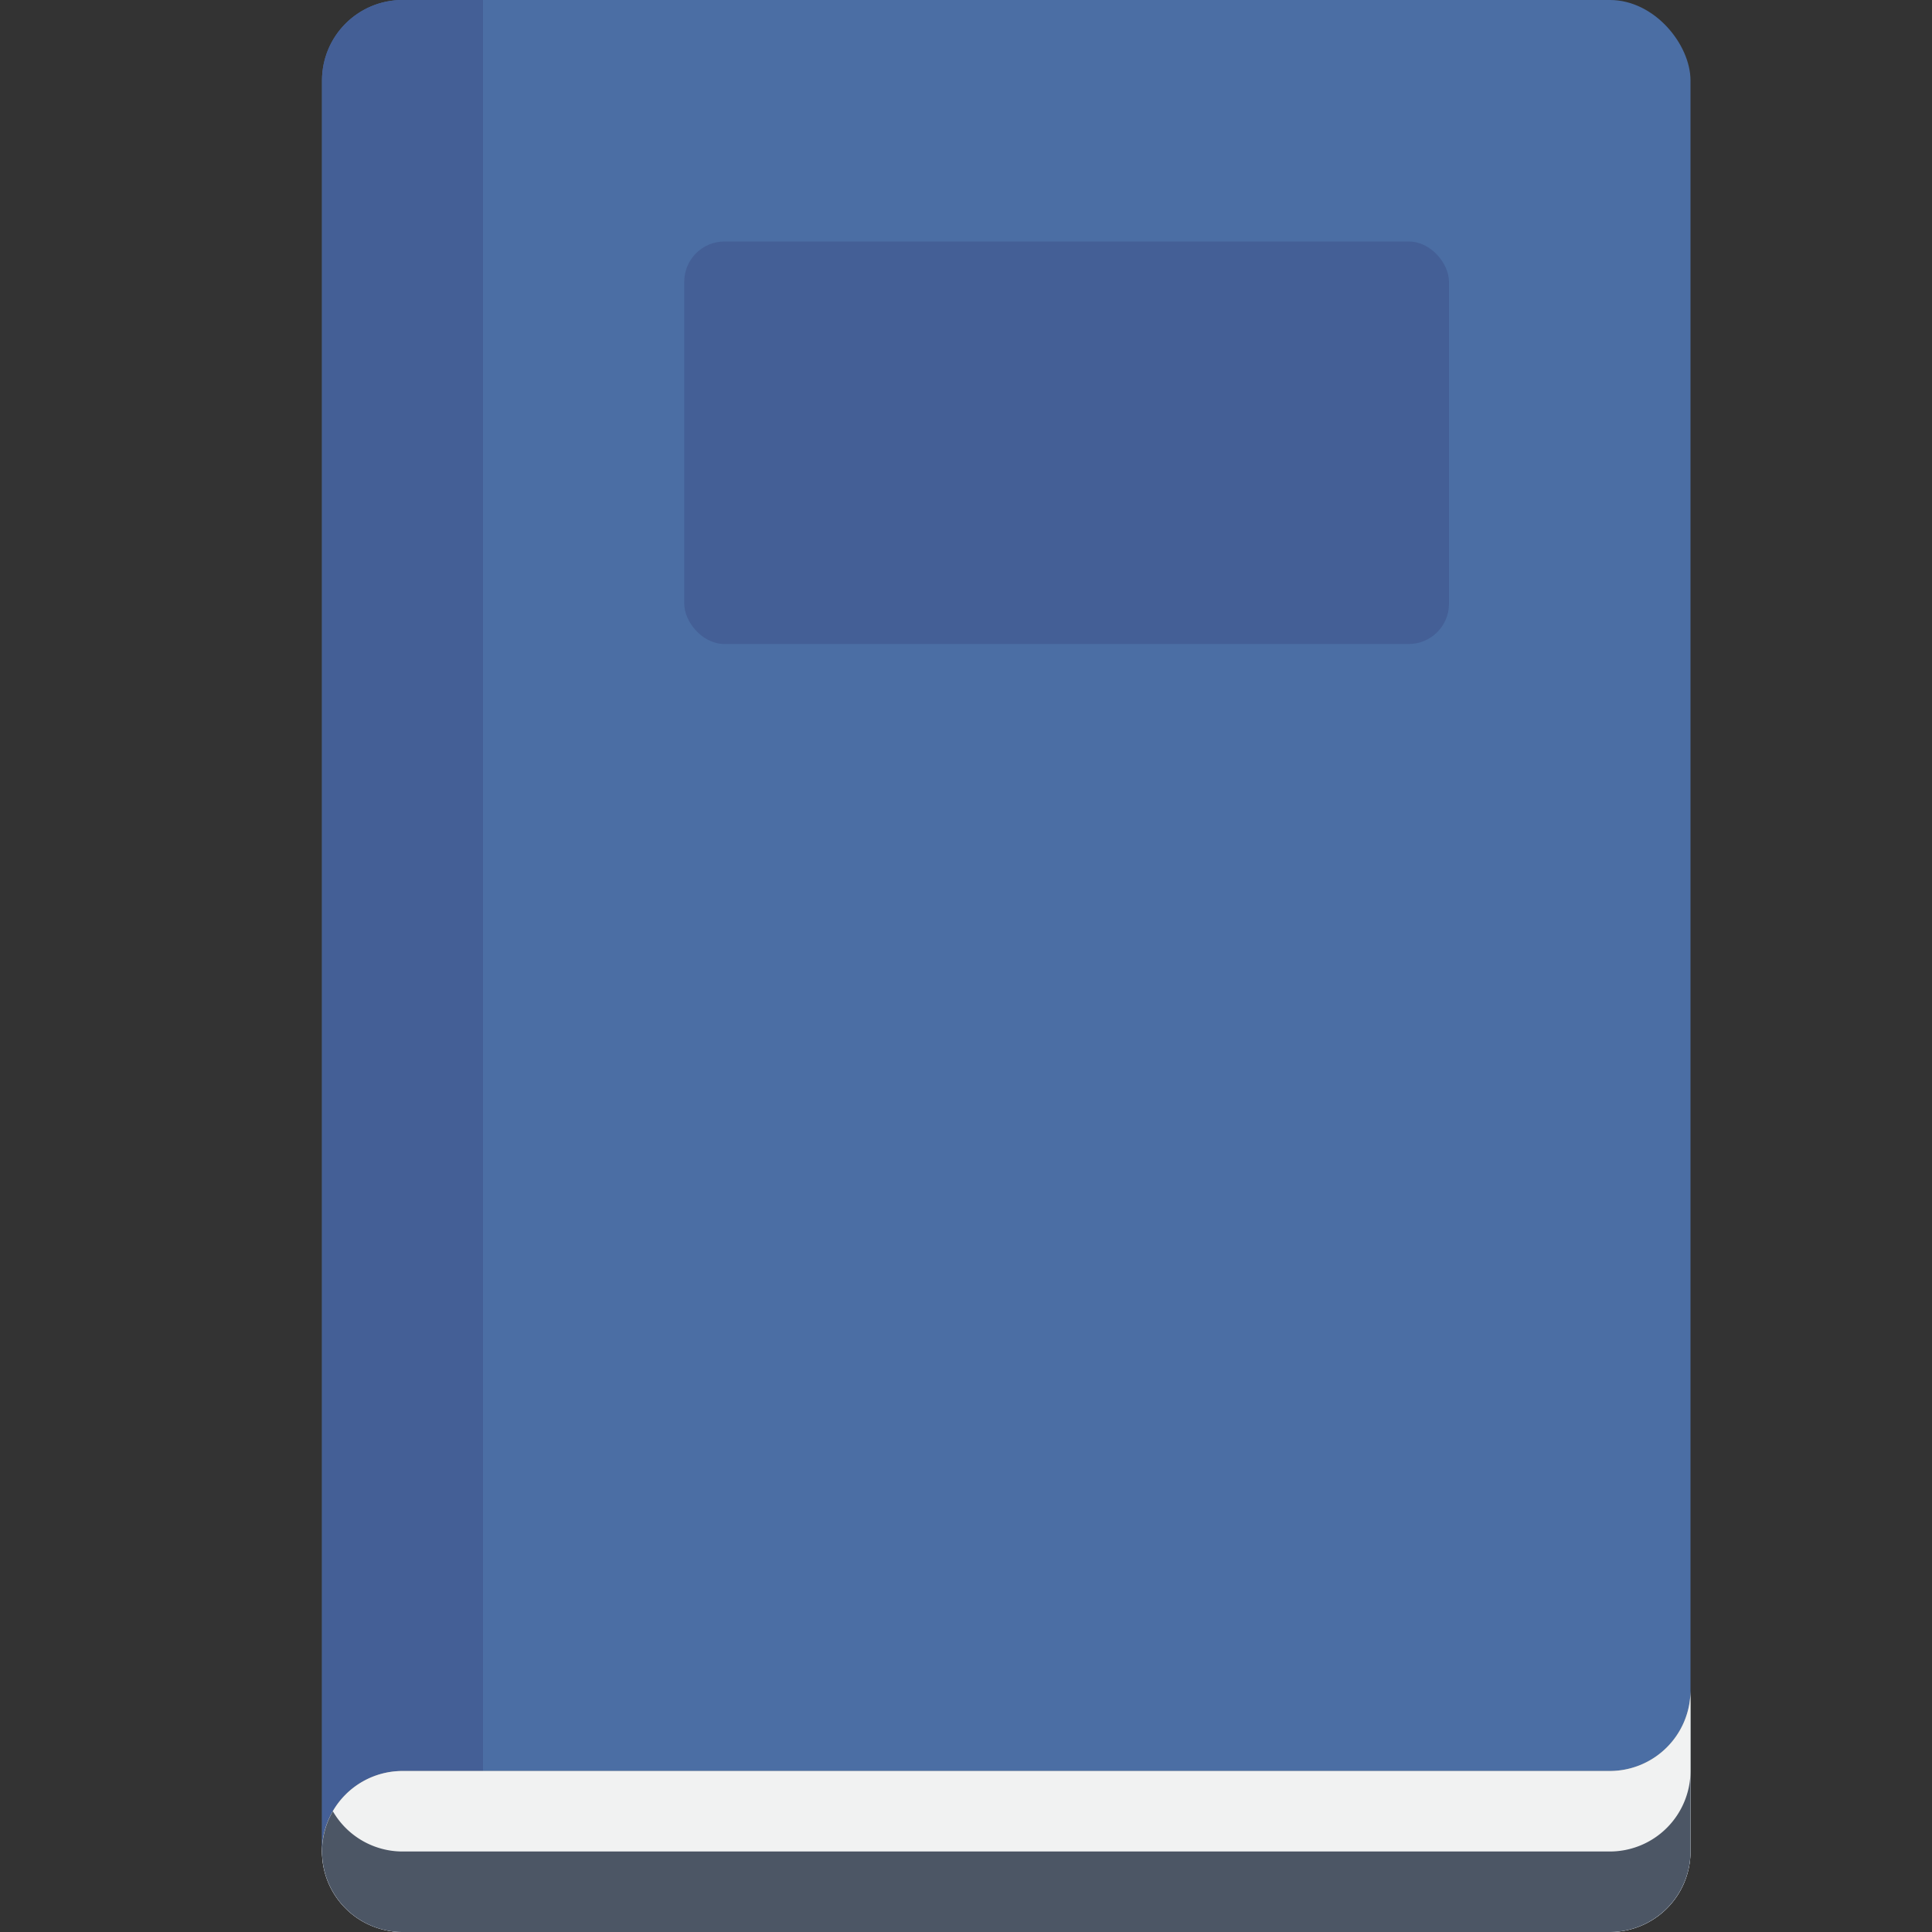 <?xml version="1.0" ?>
<!-- Uploaded to: SVG Repo, www.svgrepo.com, Generator: SVG Repo Mixer Tools -->
<svg width="800px" height="800px" viewBox="0 0 48 48" xmlns="http://www.w3.org/2000/svg">
<rect x="0" y="0" width="48" height="48" fill="#333333" stroke="none"/>
<defs>
<style>.cls-1{fill:#4b6ea4;}.cls-2{fill:#445f96;}.cls-3{fill:#a09b8c;}.cls-4{fill:#f1f2f2;}.cls-5{fill:#4c5665;}</style>
</defs>
<title/>
<g id="Book">
<rect class="cls-1" height="48" rx="2" ry="2" width="34" x="8"/>
<path class="cls-2" d="M10,0h2a0,0,0,0,1,0,0V48a0,0,0,0,1,0,0H10a2,2,0,0,1-2-2V2A2,2,0,0,1,10,0Z"/>
<path class="cls-3" d="M40,44H10a2,2,0,0,0,0,4H40a2,2,0,0,0,2-2V42A2.006,2.006,0,0,1,40,44Z"/>
<path class="cls-4" d="M40,44H10a2,2,0,0,0,0,4H40a2,2,0,0,0,2-2V42A2.006,2.006,0,0,1,40,44Z"/>
<path class="cls-5" d="M42,44v2a2.006,2.006,0,0,1-2,2H10a2,2,0,0,1-1.73-3A2,2,0,0,0,10,46H40A2.006,2.006,0,0,0,42,44Z"/>
<rect class="cls-2" height="10" rx="1" ry="1" width="19" x="17" y="6"/>
</g>
</svg>